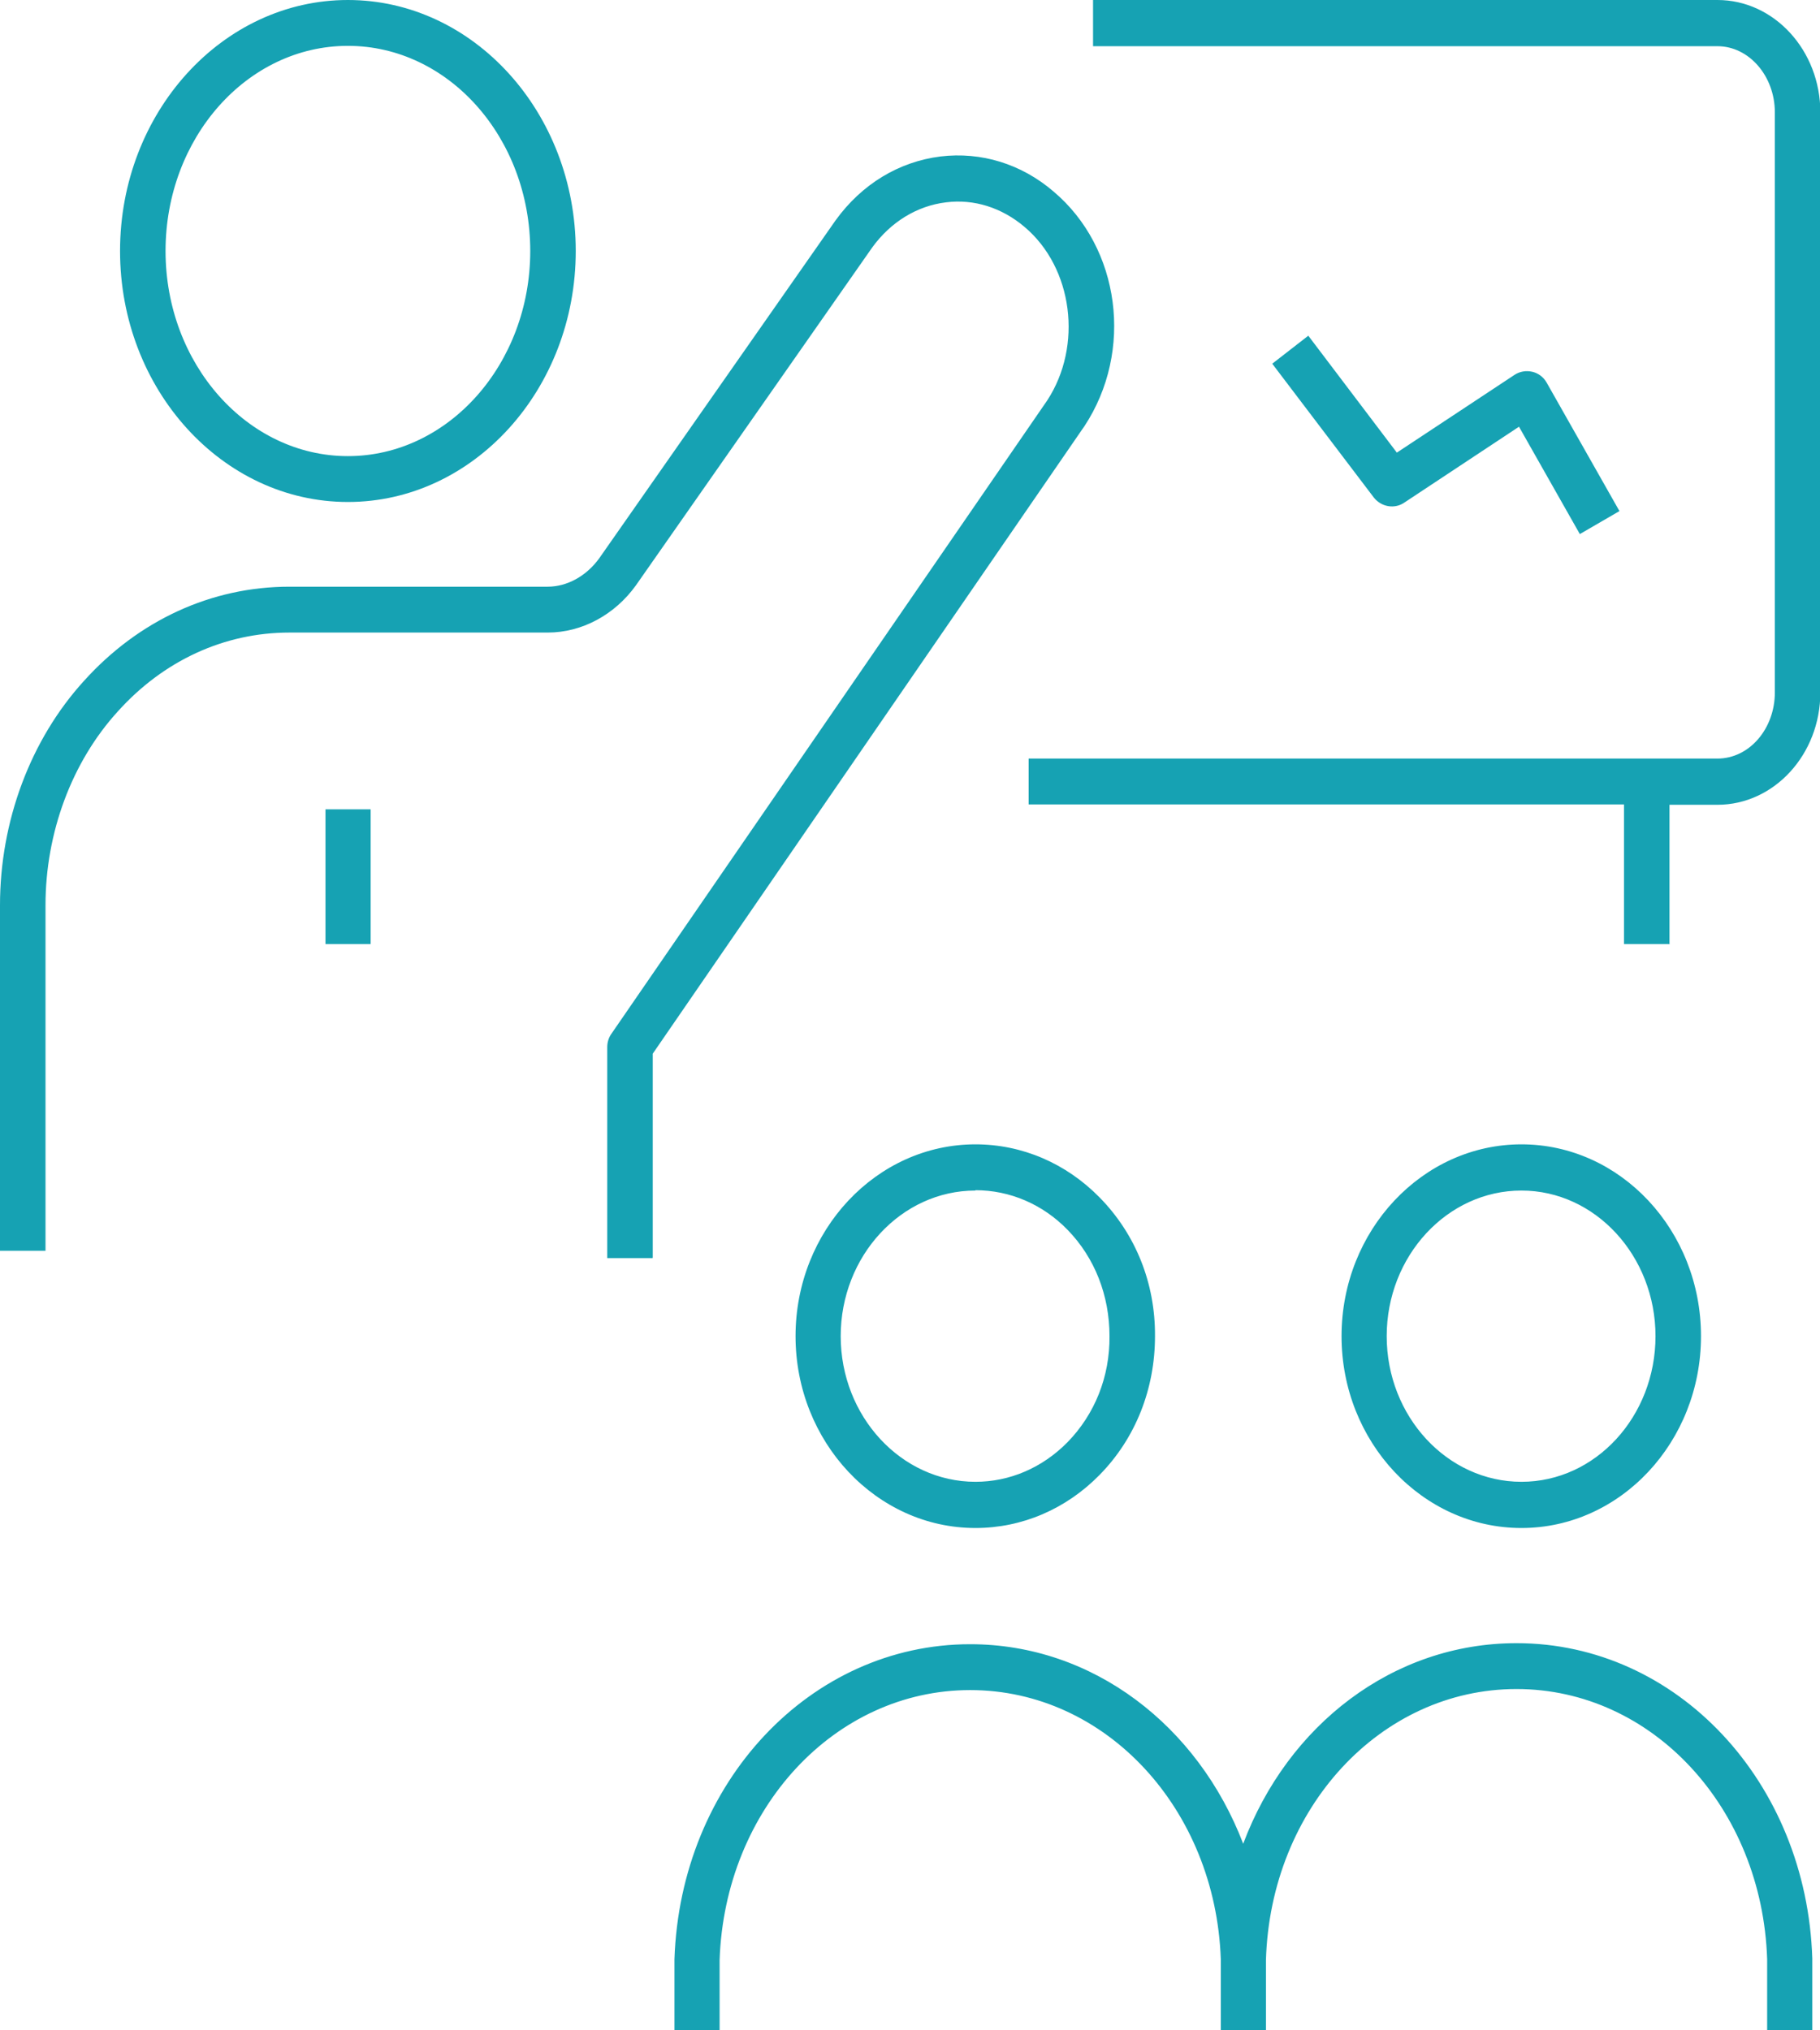 <?xml version="1.0" encoding="UTF-8"?>
<svg id="_レイヤー_2" data-name="レイヤー 2" xmlns="http://www.w3.org/2000/svg" viewBox="0 0 52 58">
  <defs>
    <style>
      .cls-1 {
        fill: #16a2b3;
      }
    </style>
  </defs>
  <g id="_レイヤー_1-2" data-name="レイヤー 1">
    <path class="cls-1" d="M51.78,58h-1.29v-2.03c-.14-4.32-3.28-7.72-7.16-7.72s-7.03,3.4-7.16,7.74v2.01h-1.29v-2.03c-.15-4.3-3.29-7.69-7.16-7.69s-7.01,3.39-7.16,7.71v2.01h-1.29v-2.03c.17-5.06,3.89-9,8.45-9,3.51,0,6.51,2.33,7.8,5.7,1.27-3.39,4.28-5.73,7.81-5.73,4.58,0,8.29,3.96,8.45,9.01v2.05ZM43.47,43.65c-2.83,0-5.14-2.46-5.14-5.48s2.31-5.48,5.14-5.48,5.13,2.46,5.13,5.48-2.3,5.48-5.13,5.48ZM43.47,34.01c-2.12,0-3.85,1.87-3.85,4.16s1.73,4.16,3.85,4.16,3.83-1.87,3.83-4.16-1.72-4.16-3.83-4.16ZM27.87,43.65c-2.83,0-5.14-2.46-5.14-5.48s2.31-5.48,5.14-5.48c1.33,0,2.59.54,3.55,1.52,1.03,1.05,1.59,2.45,1.58,3.96,0,1.5-.55,2.91-1.58,3.96-.96.98-2.22,1.52-3.55,1.52ZM27.87,34.01c-2.12,0-3.85,1.87-3.85,4.16s1.73,4.16,3.85,4.16c.98,0,1.91-.4,2.63-1.13.78-.8,1.21-1.87,1.2-3.03,0-1.16-.42-2.24-1.2-3.04-.71-.73-1.65-1.13-2.63-1.13ZM18.64,35.94h-1.29v-6.03c0-.13.04-.27.12-.38l12.45-18.09c1.02-1.56.74-3.79-.65-4.96-.65-.55-1.44-.8-2.24-.7-.83.1-1.58.56-2.11,1.29l-6.75,9.65c-.61.85-1.55,1.35-2.52,1.35h-7.38c-1.86,0-3.6.8-4.91,2.26-1.31,1.44-2.06,3.46-2.06,5.53v9.87H0v-9.87c0-2.4.87-4.73,2.4-6.41,1.56-1.73,3.64-2.69,5.87-2.69h7.38c.55,0,1.1-.3,1.47-.81l6.75-9.65c.75-1.04,1.81-1.68,3-1.83,1.16-.14,2.31.21,3.23,1,1.91,1.61,2.3,4.56.88,6.71l-.07.1-12.26,17.82v5.83ZM47.69,26.97h-1.29v-3.99h-17.01v-1.31h19.68c.91,0,1.64-.85,1.64-1.89V3.21c0-1.04-.74-1.89-1.64-1.89h-17.84V0h17.84c1.62,0,2.94,1.44,2.94,3.21v16.57c0,1.77-1.32,3.21-2.94,3.21h-1.37v3.99ZM10.59,26.97h-1.29v-3.85h1.29v3.85ZM45.14,15.26l-1.74-3.07-3.28,2.17c-.28.19-.66.12-.87-.15l-2.9-3.82,1.03-.8,2.53,3.34,3.36-2.22c.15-.1.33-.13.51-.09.17.04.32.15.41.31l2.08,3.67-1.12.65ZM9.94,14.34c-3.59,0-6.51-3.22-6.51-7.17S6.35,0,9.94,0s6.51,3.22,6.51,7.17-2.92,7.17-6.51,7.17ZM9.94,1.31c-2.88,0-5.21,2.63-5.21,5.86s2.34,5.86,5.21,5.86,5.21-2.63,5.21-5.86S12.82,1.31,9.94,1.31Z"/>
  </g>
</svg>